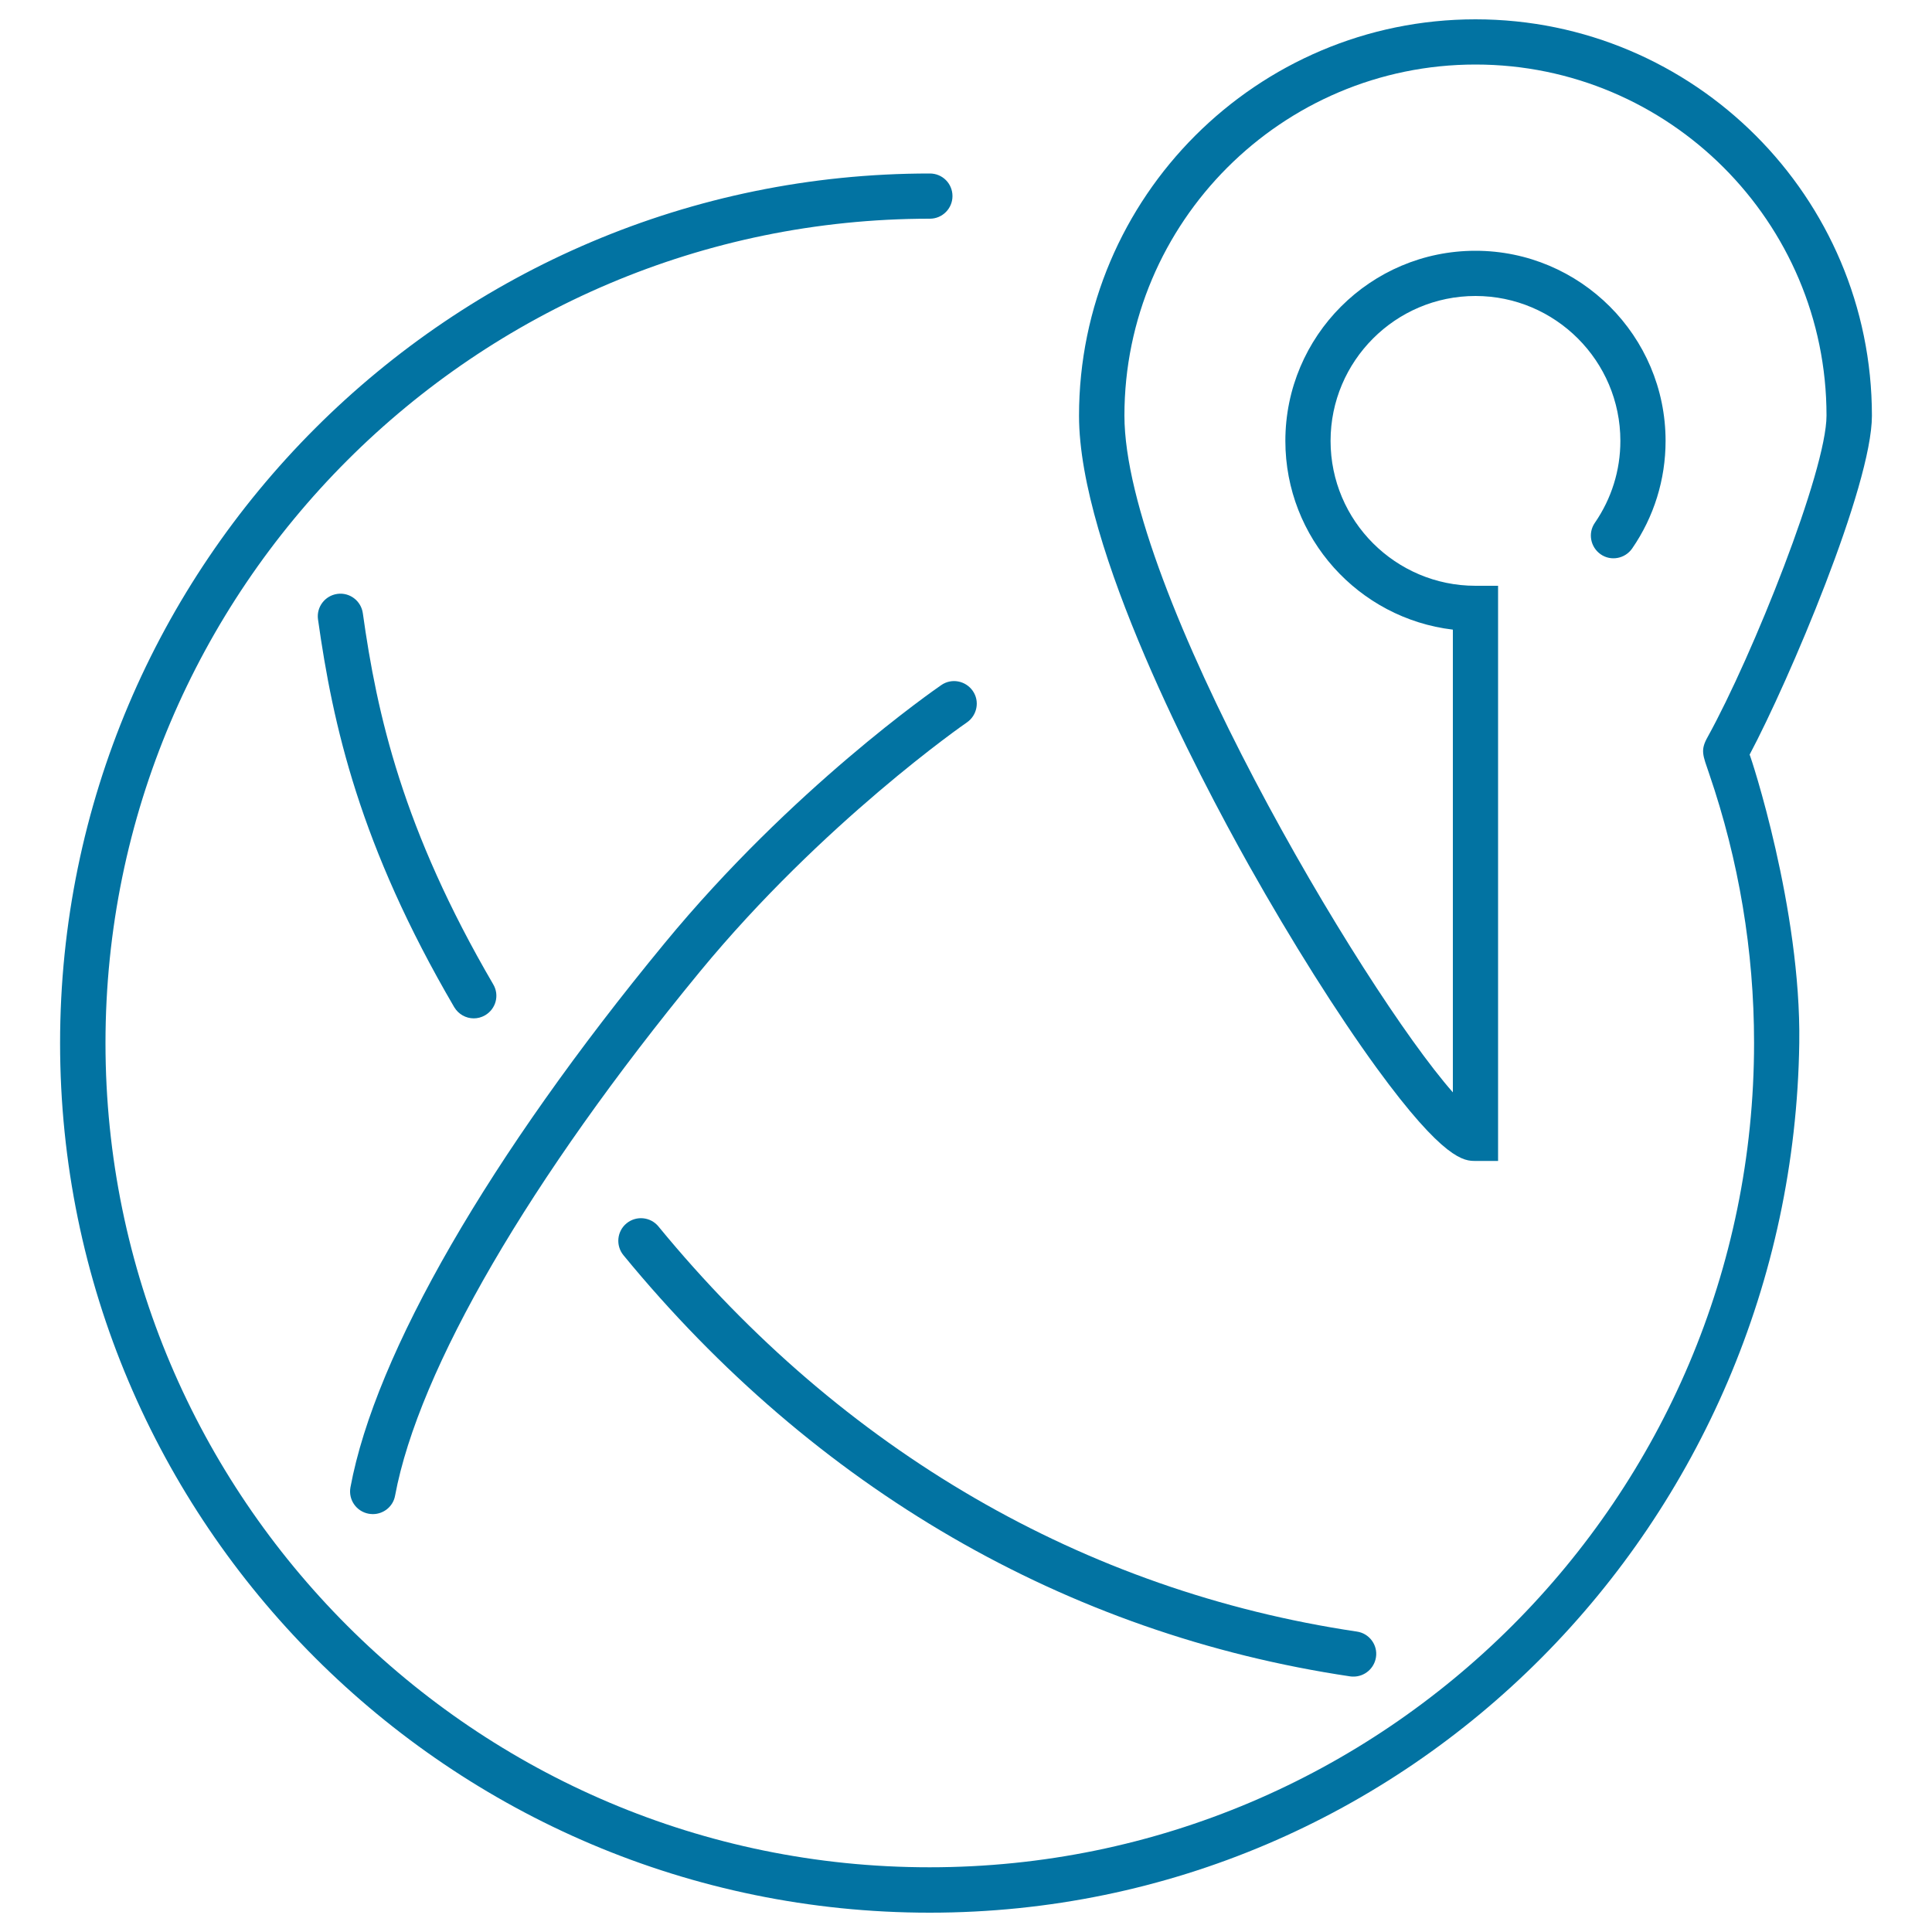 <svg xmlns="http://www.w3.org/2000/svg" viewBox="0 0 1000 1000" style="fill:#0273a2">
<title>Global Geolocalization Ultrathin Interface Sign SVG icon</title>
<g><g><path d="M245.2,527.1c2,0,4-0.5,5.9-1.6c5.6-3.3,7.5-10.4,4.2-16c-46.9-80.3-60.2-139.8-67.5-192.1c-0.9-6.4-6.8-10.9-13.2-10c-6.4,0.9-10.9,6.8-10,13.2c7.7,54.7,21.5,116.9,70.5,200.7C237.3,525,241.2,527.1,245.2,527.1z"/><path d="M340.8,634.8c-4.1-5-11.5-5.7-16.5-1.6c-5,4.1-5.7,11.5-1.6,16.5c99.1,120.7,229.2,196.1,376.2,218c0.6,0.1,1.2,0.1,1.7,0.1c5.7,0,10.7-4.2,11.6-10c1-6.4-3.5-12.4-9.9-13.3C561.2,823.5,436.2,751,340.8,634.8z"/><path d="M344,488.2C253.5,598,194.2,700.7,181.4,769.8c-1.2,6.4,3,12.5,9.4,13.7c0.7,0.1,1.4,0.2,2.2,0.2c5.5,0,10.5-3.9,11.5-9.6c12.2-65.3,69.7-164.1,157.7-271.1c63.7-77.4,137.5-128.6,138.3-129.1c5.3-3.7,6.7-11,3-16.3c-3.7-5.3-11-6.7-16.3-3C484,356.8,409.9,408.1,344,488.2z"/><path d="M968.9,215.2C968.9,102,876.9,10,763.7,10c-113.1,0-205.2,92-205.2,205.2c0,68.5,61.5,185.6,88,232.8c22.1,39.3,45.5,76.5,66,104.7c35.1,48.2,45.5,48.2,51.2,48.2h11.7V303.2h-11.7c-41.3,0-75-33.6-75-75c0-41.3,33.6-75,75-75c41.3,0,75,33.6,75,75c0,15.3-4.6,29.9-13.2,42.4c-3.7,5.3-2.3,12.6,3,16.3c5.3,3.7,12.6,2.3,16.3-3c11.3-16.4,17.3-35.7,17.3-55.7c0-54.3-44.2-98.4-98.4-98.4c-54.3,0-98.4,44.1-98.4,98.4c0,50.3,37.9,91.9,86.7,97.7v239.5c-47-53.4-170-261.3-170-350.3C582,115,663.5,33.4,763.7,33.4c100.2,0,181.7,81.5,181.7,181.7c0,28.4-38.1,124-61.6,166.5c-3.8,6.8-2.4,9.3,0.9,19c15.3,44.7,23.2,91.5,23.2,139.2c0,235.3-191.4,426.7-426.7,426.7C246,966.6,54.6,775.1,54.6,539.9c0-235.3,191.4-426.7,426.7-426.7c6.5,0,11.7-5.3,11.7-11.7c0-6.5-5.2-11.7-11.7-11.7C233,89.7,31.1,291.7,31.1,539.9C31.1,788.1,233,990,481.2,990c248.2,0,446.5-202,450.1-450.1c1-69.6-25.2-148.6-25.7-149.3C925.9,352.4,968.9,251.3,968.9,215.2z"/></g></g>
</svg>